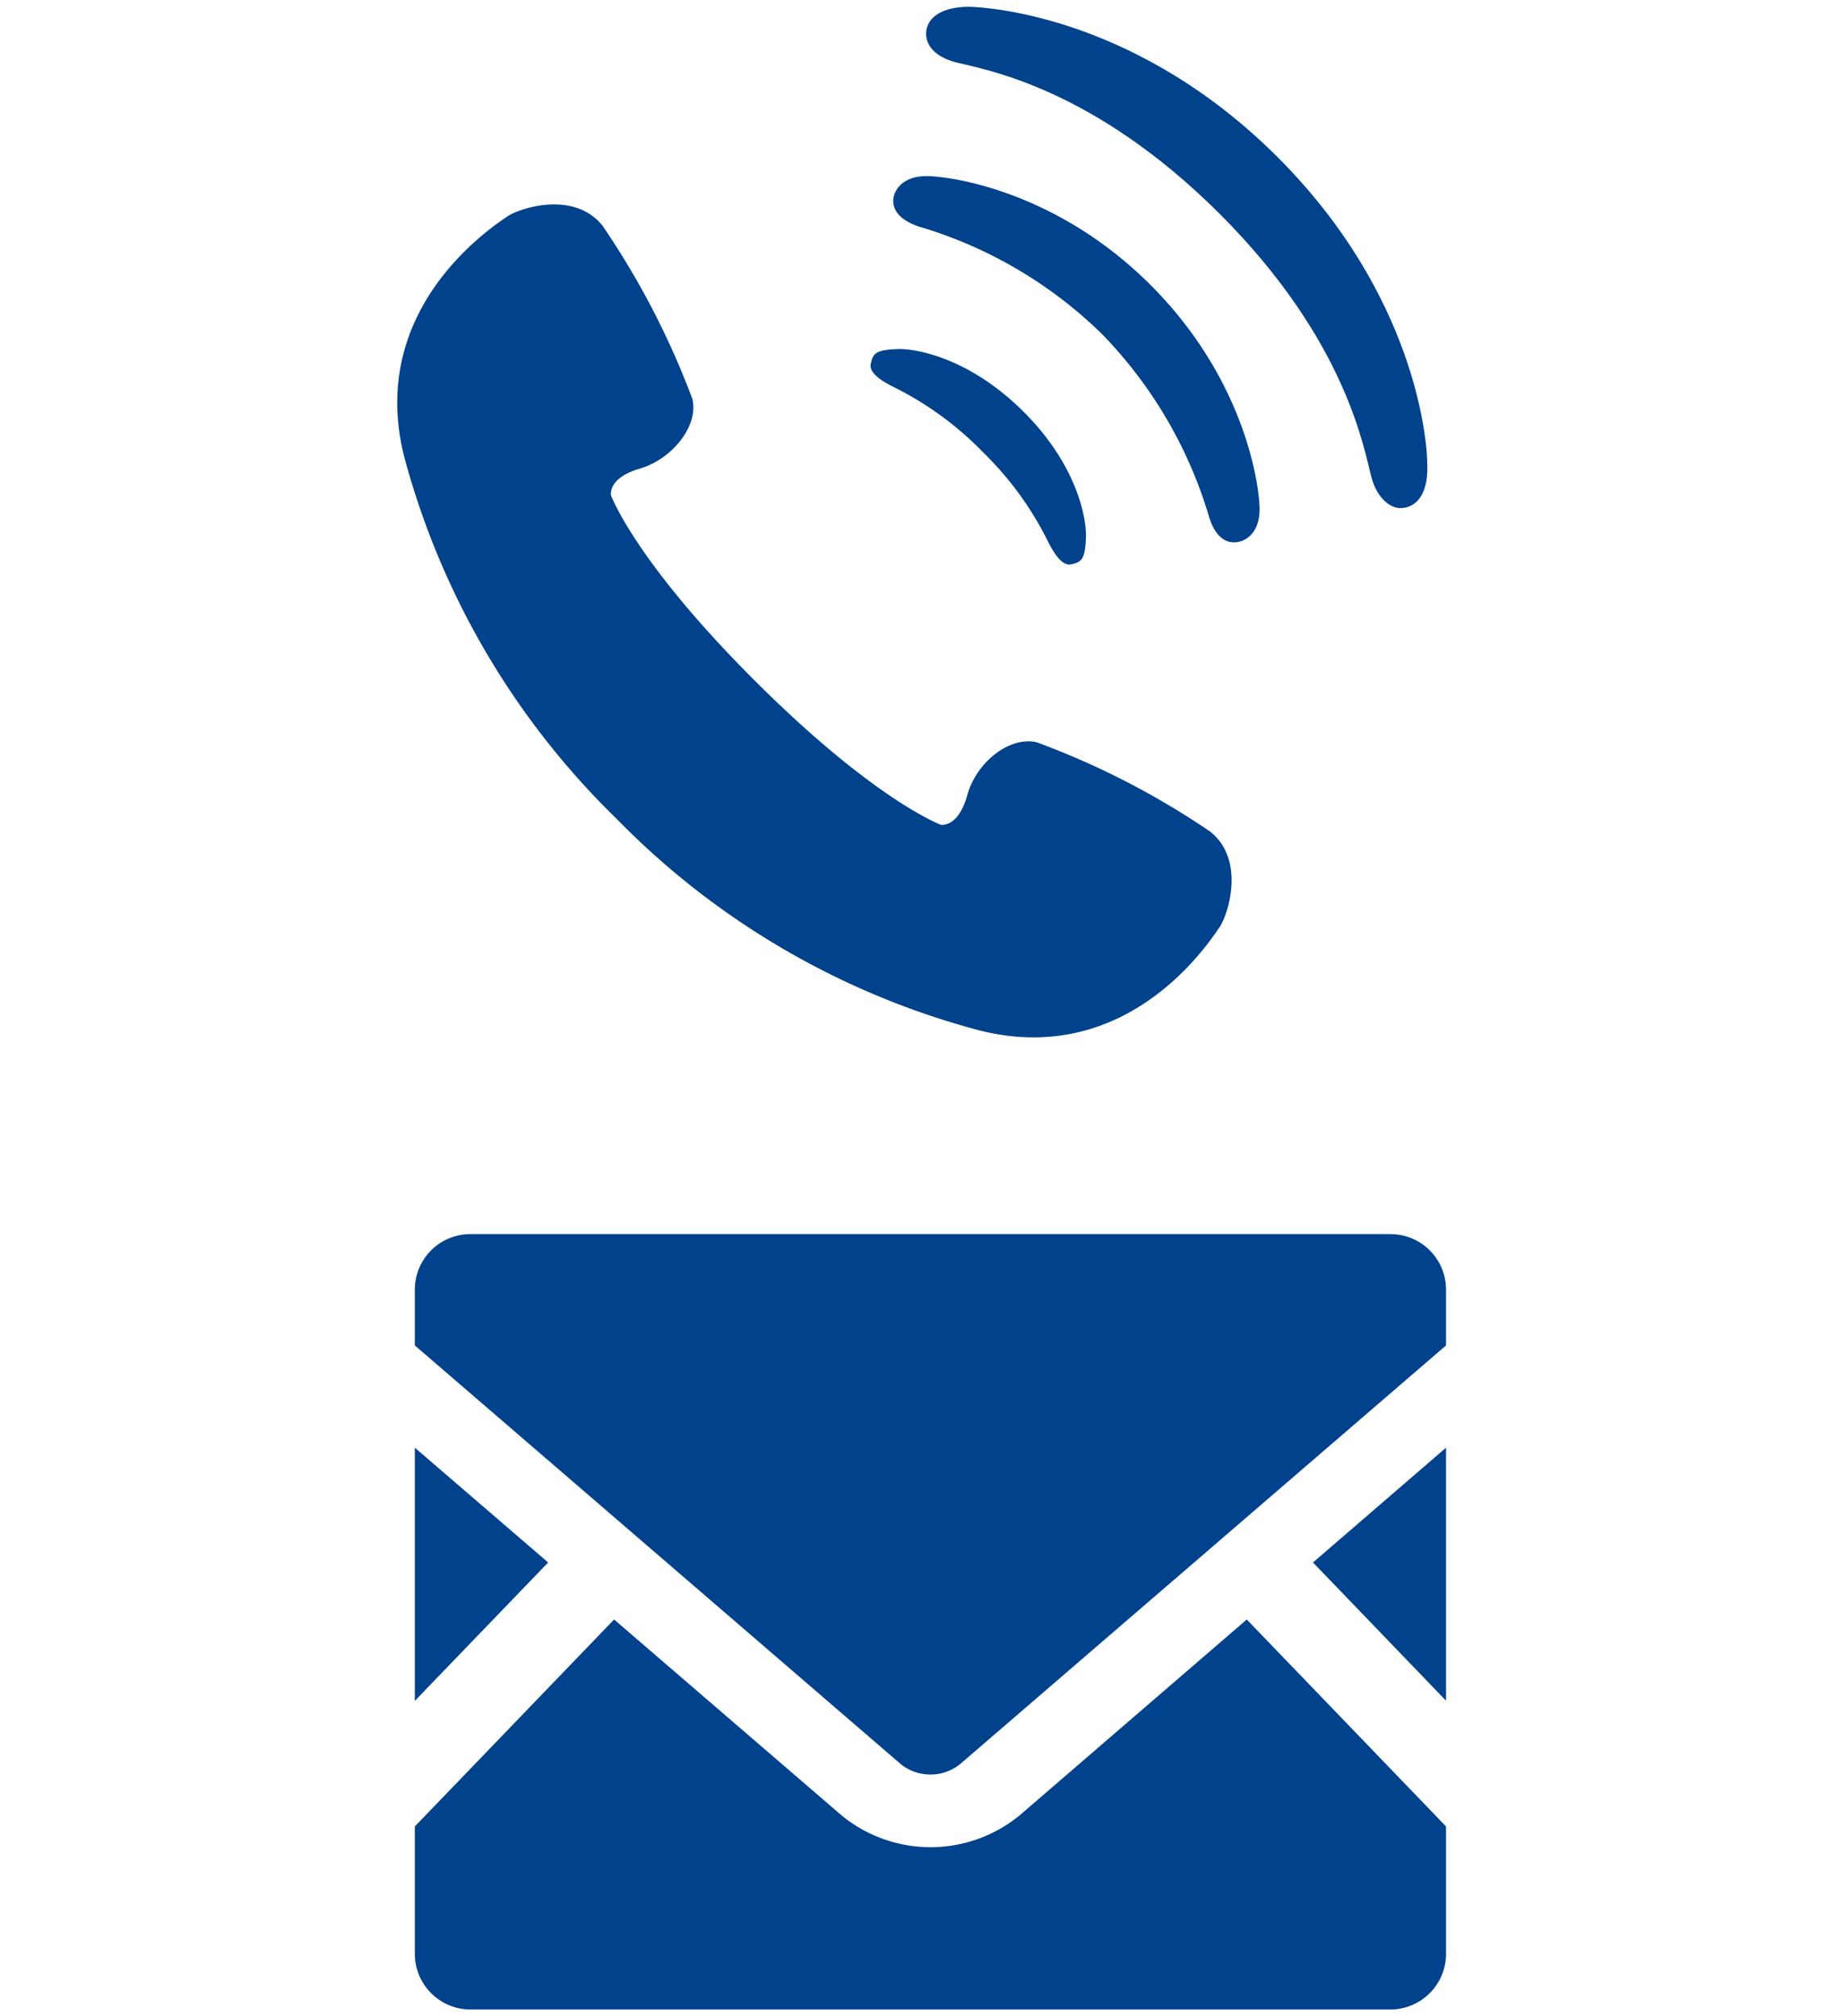 <svg xmlns="http://www.w3.org/2000/svg" viewBox="0 0 128 140"><defs><style>.cls-1{fill:none;}.cls-2{fill:#00428b;}</style></defs><g id="レイヤー_2" data-name="レイヤー 2"><g id="レイヤー_3" data-name="レイヤー 3"><rect class="cls-1" width="128" height="140"/><polygon class="cls-2" points="100.43 118.09 91.19 108.49 100.43 100.52 100.43 118.09"/><polygon class="cls-2" points="38.07 108.49 28.81 118.1 28.81 100.52 38.07 108.49"/><path class="cls-2" d="M100.43,126.82v8.84a3.87,3.87,0,0,1-3.87,3.87H32.68a3.87,3.87,0,0,1-3.87-3.87v-8.84l13.84-14.37,15.82,13.62a9.76,9.76,0,0,0,12.32,0l15.8-13.62Z"/><path class="cls-2" d="M100.43,89.55v3.87L66.66,122.51a3.3,3.3,0,0,1-4.08,0L28.81,93.42V89.55a3.86,3.86,0,0,1,3.87-3.86H96.56A3.86,3.86,0,0,1,100.43,89.55Z"/><path class="cls-2" d="M84.06,57.75A55.41,55.41,0,0,0,72,51.54c-1.89-.44-4.19,1.39-4.82,3.67s-1.83,2.06-1.83,2.06-4.57-1.67-12.92-10-10-12.89-10-12.89-.23-1.19,2-1.84,4.1-2.94,3.66-4.83a56.14,56.14,0,0,0-6.26-12.06c-2-2.46-5.82-1.19-6.66-.58s-9.76,6.28-7.08,16.71A54.88,54.88,0,0,0,42.84,56.87,54.85,54.85,0,0,0,68,71.54c10.44,2.65,16.07-6.28,16.68-7.13S86.53,59.72,84.06,57.75Z"/><path class="cls-2" d="M62.12,26.9a22.61,22.61,0,0,1,6.14,4.49,22.69,22.69,0,0,1,4.49,6.14c.72,1.46,1.24,1.75,1.67,1.65.7-.16.94-.35,1-1.82.06-1.25-.54-5-4.34-8.78s-7.54-4.4-8.78-4.34c-1.47.06-1.66.29-1.82,1C60.38,25.66,60.67,26.19,62.12,26.9Z"/><path class="cls-2" d="M64.35,12.23c-1.79,0-2.24,1.1-2.3,1.53-.11.87.53,1.58,1.86,2a30.49,30.49,0,0,1,12.61,7.42,30.66,30.66,0,0,1,7.42,12.6c.38,1.33,1.08,2,2,1.86.43-.05,1.54-.5,1.54-2.29,0-1.42-.87-8.85-7.55-15.54S65.77,12.22,64.35,12.23Z"/><path class="cls-2" d="M88.74,10.92C79.16,1.34,69.06.52,67.32.47c-2.12,0-3,.9-3,1.87s.85,1.69,2.12,2c1.9.49,9.44,1.68,18.29,10.53s10,16.39,10.53,18.3c.33,1.26,1.18,2.11,2,2.11,1,0,1.93-.83,1.87-2.95C99.14,30.6,98.32,20.5,88.74,10.92Z"/></g></g></svg>